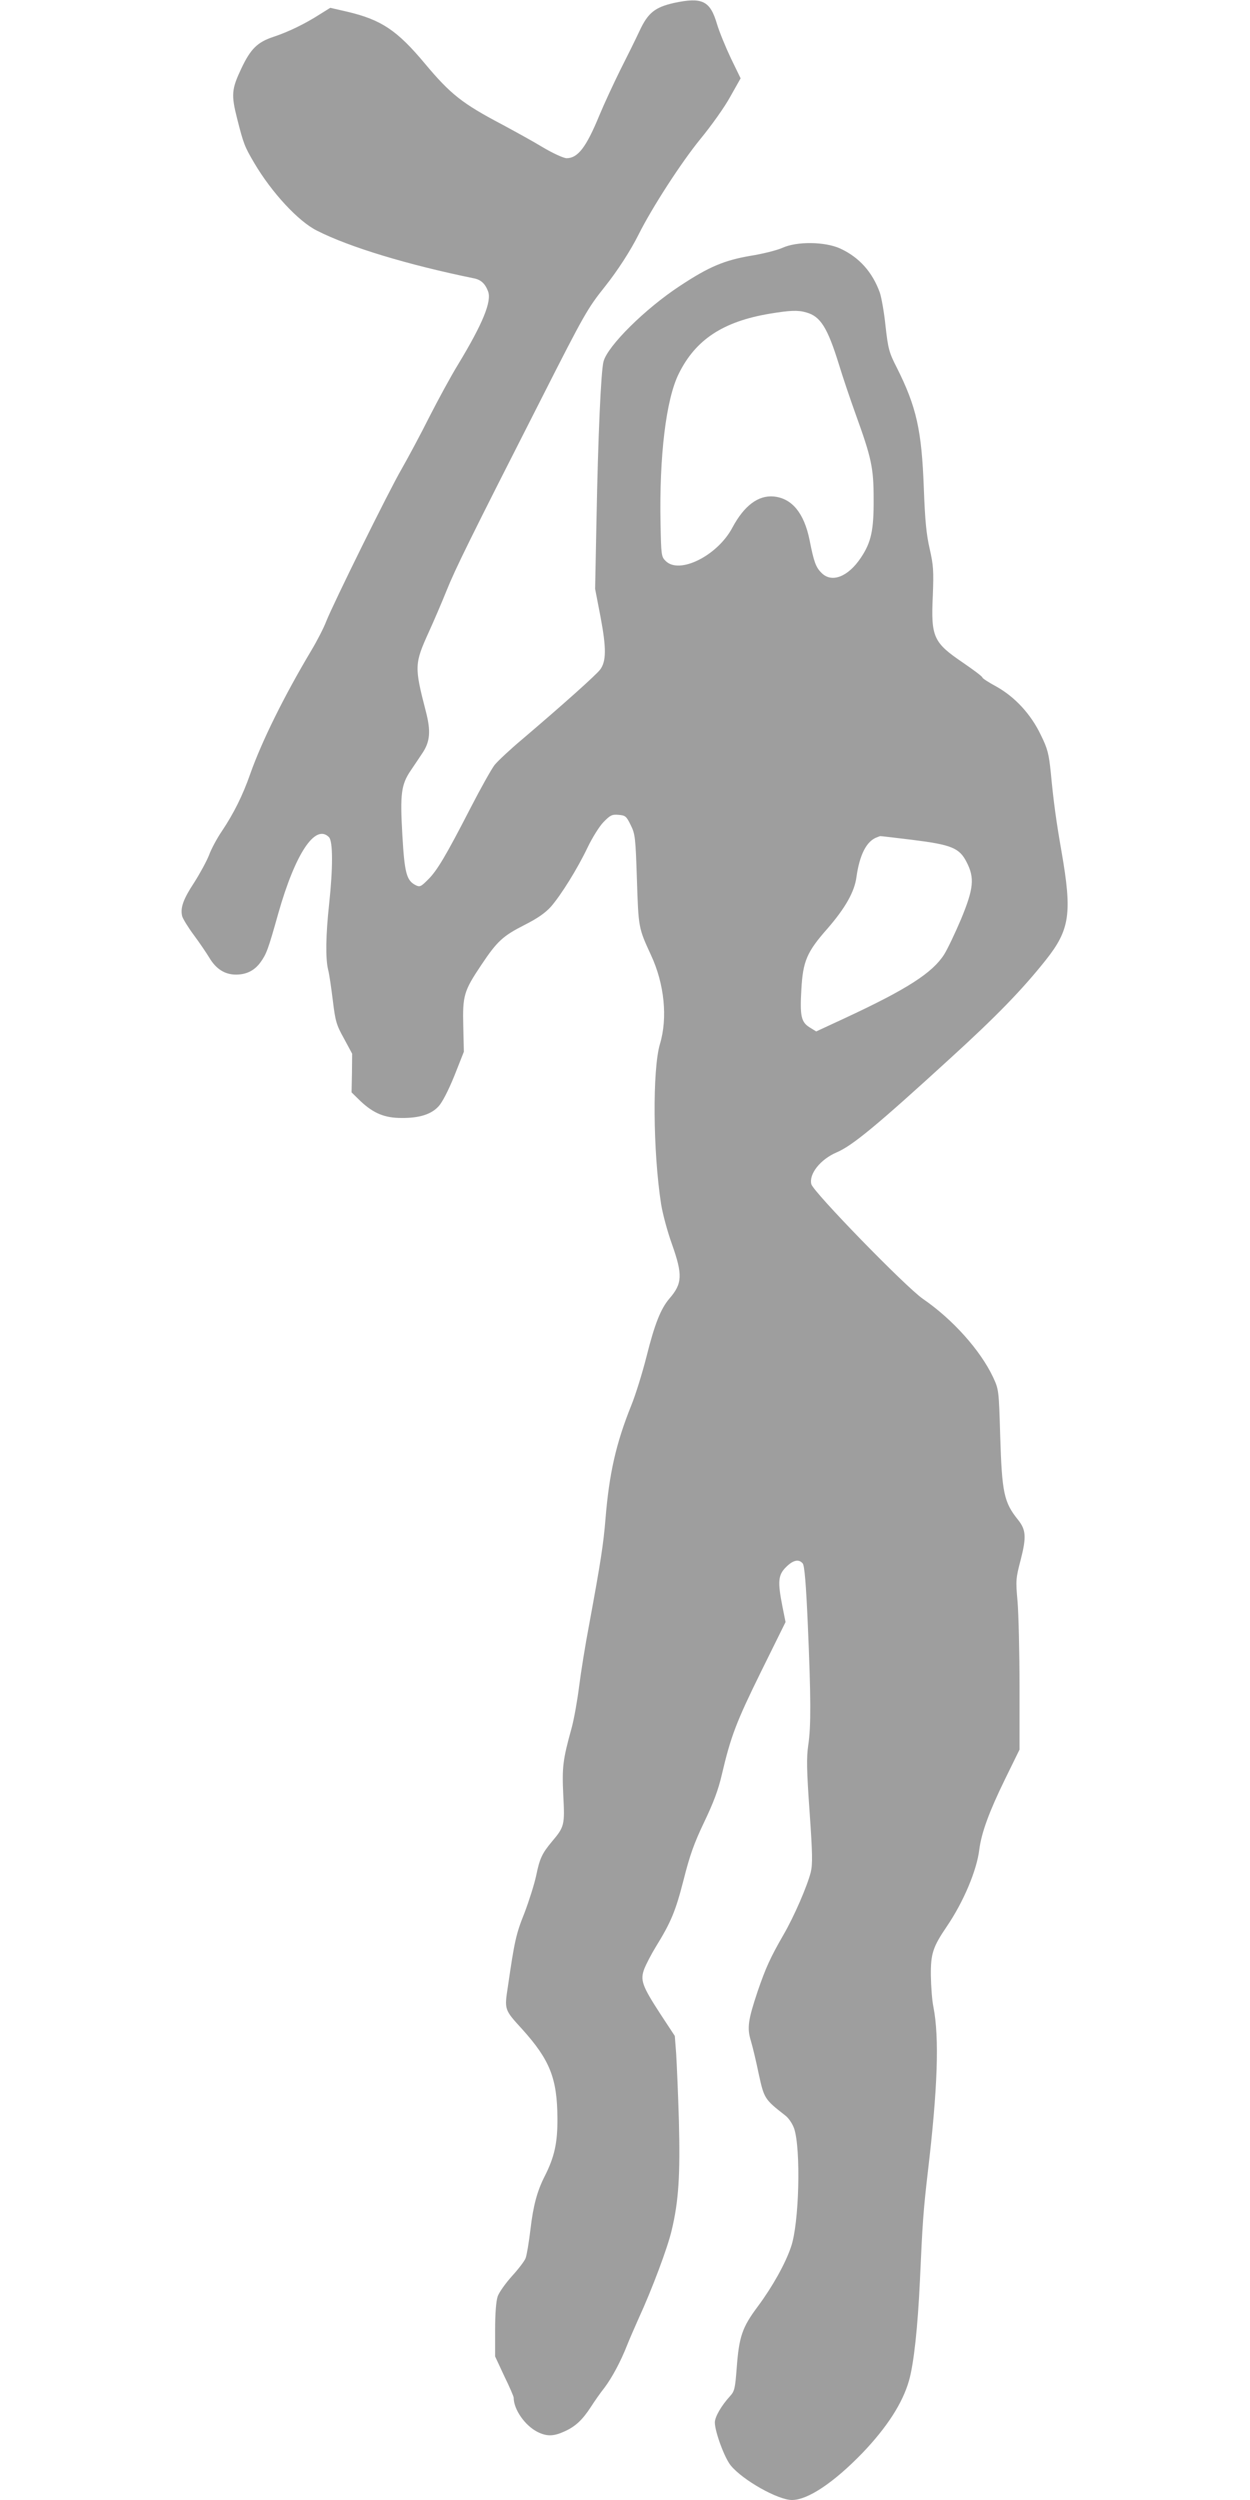 <?xml version="1.0" standalone="no"?>
<!DOCTYPE svg PUBLIC "-//W3C//DTD SVG 20010904//EN"
 "http://www.w3.org/TR/2001/REC-SVG-20010904/DTD/svg10.dtd">
<svg version="1.0" xmlns="http://www.w3.org/2000/svg"
 width="640pt" height="1280pt" viewBox="0 0 640 1280"
 preserveAspectRatio="xMidYMid meet">
<g transform="translate(0,1280) scale(0.1,-0.1)"
fill="#9e9e9e" stroke="none">
<path d="M3451 12785 c-97 -22 -133 -50 -176 -142 -20 -43 -65 -134 -100 -203
-34 -69 -82 -172 -106 -230 -67 -163 -110 -220 -168 -220 -15 0 -70 25 -122
56 -51 31 -146 83 -209 117 -203 107 -263 154 -395 312 -142 170 -223 224
-397 265 l-87 20 -53 -33 c-76 -49 -163 -91 -239 -116 -81 -27 -116 -61 -164
-163 -49 -104 -52 -133 -21 -255 33 -130 38 -143 88 -228 89 -151 226 -299
321 -346 167 -85 466 -175 803 -244 36 -7 58 -27 73 -67 19 -51 -26 -163 -153
-373 -37 -60 -103 -182 -148 -270 -44 -88 -108 -207 -141 -265 -66 -113 -350
-689 -387 -782 -12 -32 -47 -100 -77 -150 -139 -233 -253 -464 -312 -631 -38
-109 -84 -201 -144 -291 -26 -38 -56 -94 -67 -125 -12 -30 -46 -93 -76 -140
-56 -85 -72 -130 -61 -173 4 -13 30 -56 59 -95 29 -39 65 -92 80 -117 34 -57
79 -86 136 -86 53 0 94 20 125 62 31 43 39 63 92 252 87 306 189 460 259 390
21 -20 21 -158 1 -344 -17 -156 -19 -278 -5 -335 6 -22 16 -93 24 -157 13
-107 18 -125 57 -195 l42 -78 -1 -99 -2 -99 46 -45 c66 -62 123 -86 209 -86
91 -1 152 18 190 59 19 20 50 80 81 156 l49 124 -3 130 c-4 158 3 181 92 314
82 123 111 149 223 206 65 33 104 60 134 93 52 60 135 193 188 304 23 48 59
106 80 128 35 36 44 41 78 38 35 -3 40 -7 62 -52 23 -46 25 -63 32 -280 8
-247 8 -247 72 -386 69 -148 86 -322 46 -455 -39 -131 -36 -552 6 -821 8 -50
33 -142 55 -203 56 -158 54 -203 -13 -280 -44 -52 -75 -129 -117 -297 -21 -83
-56 -196 -78 -250 -78 -194 -113 -348 -132 -582 -11 -132 -24 -216 -83 -537
-20 -104 -43 -248 -52 -320 -9 -71 -26 -168 -39 -215 -44 -159 -49 -197 -42
-342 8 -153 6 -161 -59 -238 -50 -60 -62 -86 -80 -174 -9 -42 -36 -128 -60
-191 -43 -107 -51 -145 -84 -372 -19 -124 -20 -121 74 -224 140 -156 178 -250
179 -454 1 -126 -15 -199 -66 -299 -38 -75 -58 -150 -72 -270 -8 -67 -19 -133
-25 -148 -5 -14 -37 -56 -70 -92 -33 -37 -66 -83 -73 -104 -8 -24 -13 -86 -13
-172 l0 -135 47 -101 c27 -55 48 -104 48 -110 0 -60 57 -142 121 -175 48 -24
82 -24 139 2 56 25 92 59 135 125 18 28 49 73 70 99 39 52 83 134 116 218 11
28 38 90 59 137 69 150 149 364 169 451 36 150 44 284 37 559 -4 140 -11 296
-14 345 l-7 91 -73 111 c-95 146 -105 175 -83 233 10 25 36 75 58 111 79 128
102 184 143 344 32 127 54 188 105 295 47 98 73 166 91 245 46 196 74 269 201
527 l125 253 -16 80 c-25 127 -22 161 18 201 37 37 66 43 86 19 9 -11 17 -106
26 -313 16 -373 17 -520 2 -619 -9 -63 -8 -126 7 -338 15 -214 16 -270 6 -311
-18 -71 -85 -226 -139 -319 -69 -120 -91 -169 -133 -291 -49 -147 -55 -187
-34 -255 9 -30 27 -106 40 -169 27 -124 30 -129 134 -210 19 -14 38 -43 47
-68 35 -105 26 -486 -16 -606 -29 -86 -95 -204 -170 -305 -80 -107 -96 -154
-108 -314 -8 -105 -11 -120 -34 -145 -44 -48 -78 -106 -78 -135 0 -47 50 -183
82 -221 62 -75 241 -176 313 -176 81 0 214 89 361 241 125 131 205 254 238
370 25 87 45 275 56 512 13 295 18 363 40 552 51 431 60 692 29 850 -7 33 -12
105 -13 160 -1 112 10 146 82 252 85 125 153 286 166 393 11 87 51 195 131
359 l75 153 0 321 c0 177 -5 373 -10 436 -10 109 -9 120 16 215 30 117 27 154
-14 205 -72 90 -82 137 -91 431 -7 235 -7 235 -37 300 -65 137 -206 295 -359
400 -88 61 -561 547 -571 587 -13 52 46 127 130 163 80 34 205 137 581 481
236 215 368 351 489 503 124 156 136 240 81 556 -28 160 -41 257 -55 405 -10
96 -16 121 -51 192 -51 107 -133 195 -228 248 -39 21 -71 42 -71 46 0 5 -44
38 -98 75 -153 104 -166 131 -156 344 5 128 3 156 -16 240 -17 73 -24 146 -30
310 -11 297 -37 416 -139 619 -39 76 -44 96 -57 211 -7 70 -21 147 -29 171
-38 106 -106 182 -204 227 -78 35 -221 37 -295 3 -27 -12 -101 -31 -165 -41
-133 -23 -212 -56 -360 -154 -177 -116 -370 -307 -391 -387 -13 -48 -28 -383
-36 -812 l-7 -352 28 -145 c30 -160 29 -226 -2 -268 -20 -27 -191 -180 -399
-357 -62 -52 -125 -111 -142 -132 -16 -21 -71 -119 -122 -218 -128 -249 -173
-324 -219 -369 -37 -37 -42 -39 -65 -27 -45 24 -55 64 -66 257 -12 209 -6 257
43 329 18 26 44 66 59 88 40 59 45 113 18 216 -59 228 -58 243 16 406 25 55
66 150 90 210 45 112 118 261 489 990 216 426 234 457 321 566 66 83 132 185
174 269 69 138 218 368 315 487 56 68 126 166 154 218 l53 94 -50 103 c-27 57
-59 135 -71 175 -35 119 -75 139 -220 108z m678 -1585 c72 -20 108 -78 166
-265 20 -66 59 -181 86 -256 81 -224 92 -274 92 -434 1 -158 -12 -221 -65
-300 -65 -98 -149 -131 -201 -79 -30 29 -40 57 -62 169 -28 138 -90 214 -184
223 -79 7 -151 -47 -211 -159 -76 -144 -272 -242 -342 -171 -22 21 -23 31 -26
190 -7 346 28 637 93 768 86 175 227 268 467 308 103 17 144 19 187 6z m542
-2700 c200 -25 241 -41 278 -114 42 -81 36 -136 -28 -291 -30 -71 -69 -153
-87 -182 -60 -94 -189 -177 -502 -323 l-153 -71 -34 21 c-43 27 -50 58 -42
194 8 145 28 192 134 312 91 105 138 188 148 263 16 115 52 185 105 204 8 3
15 6 16 6 0 1 74 -8 165 -19z"/>
</g>
</svg>
